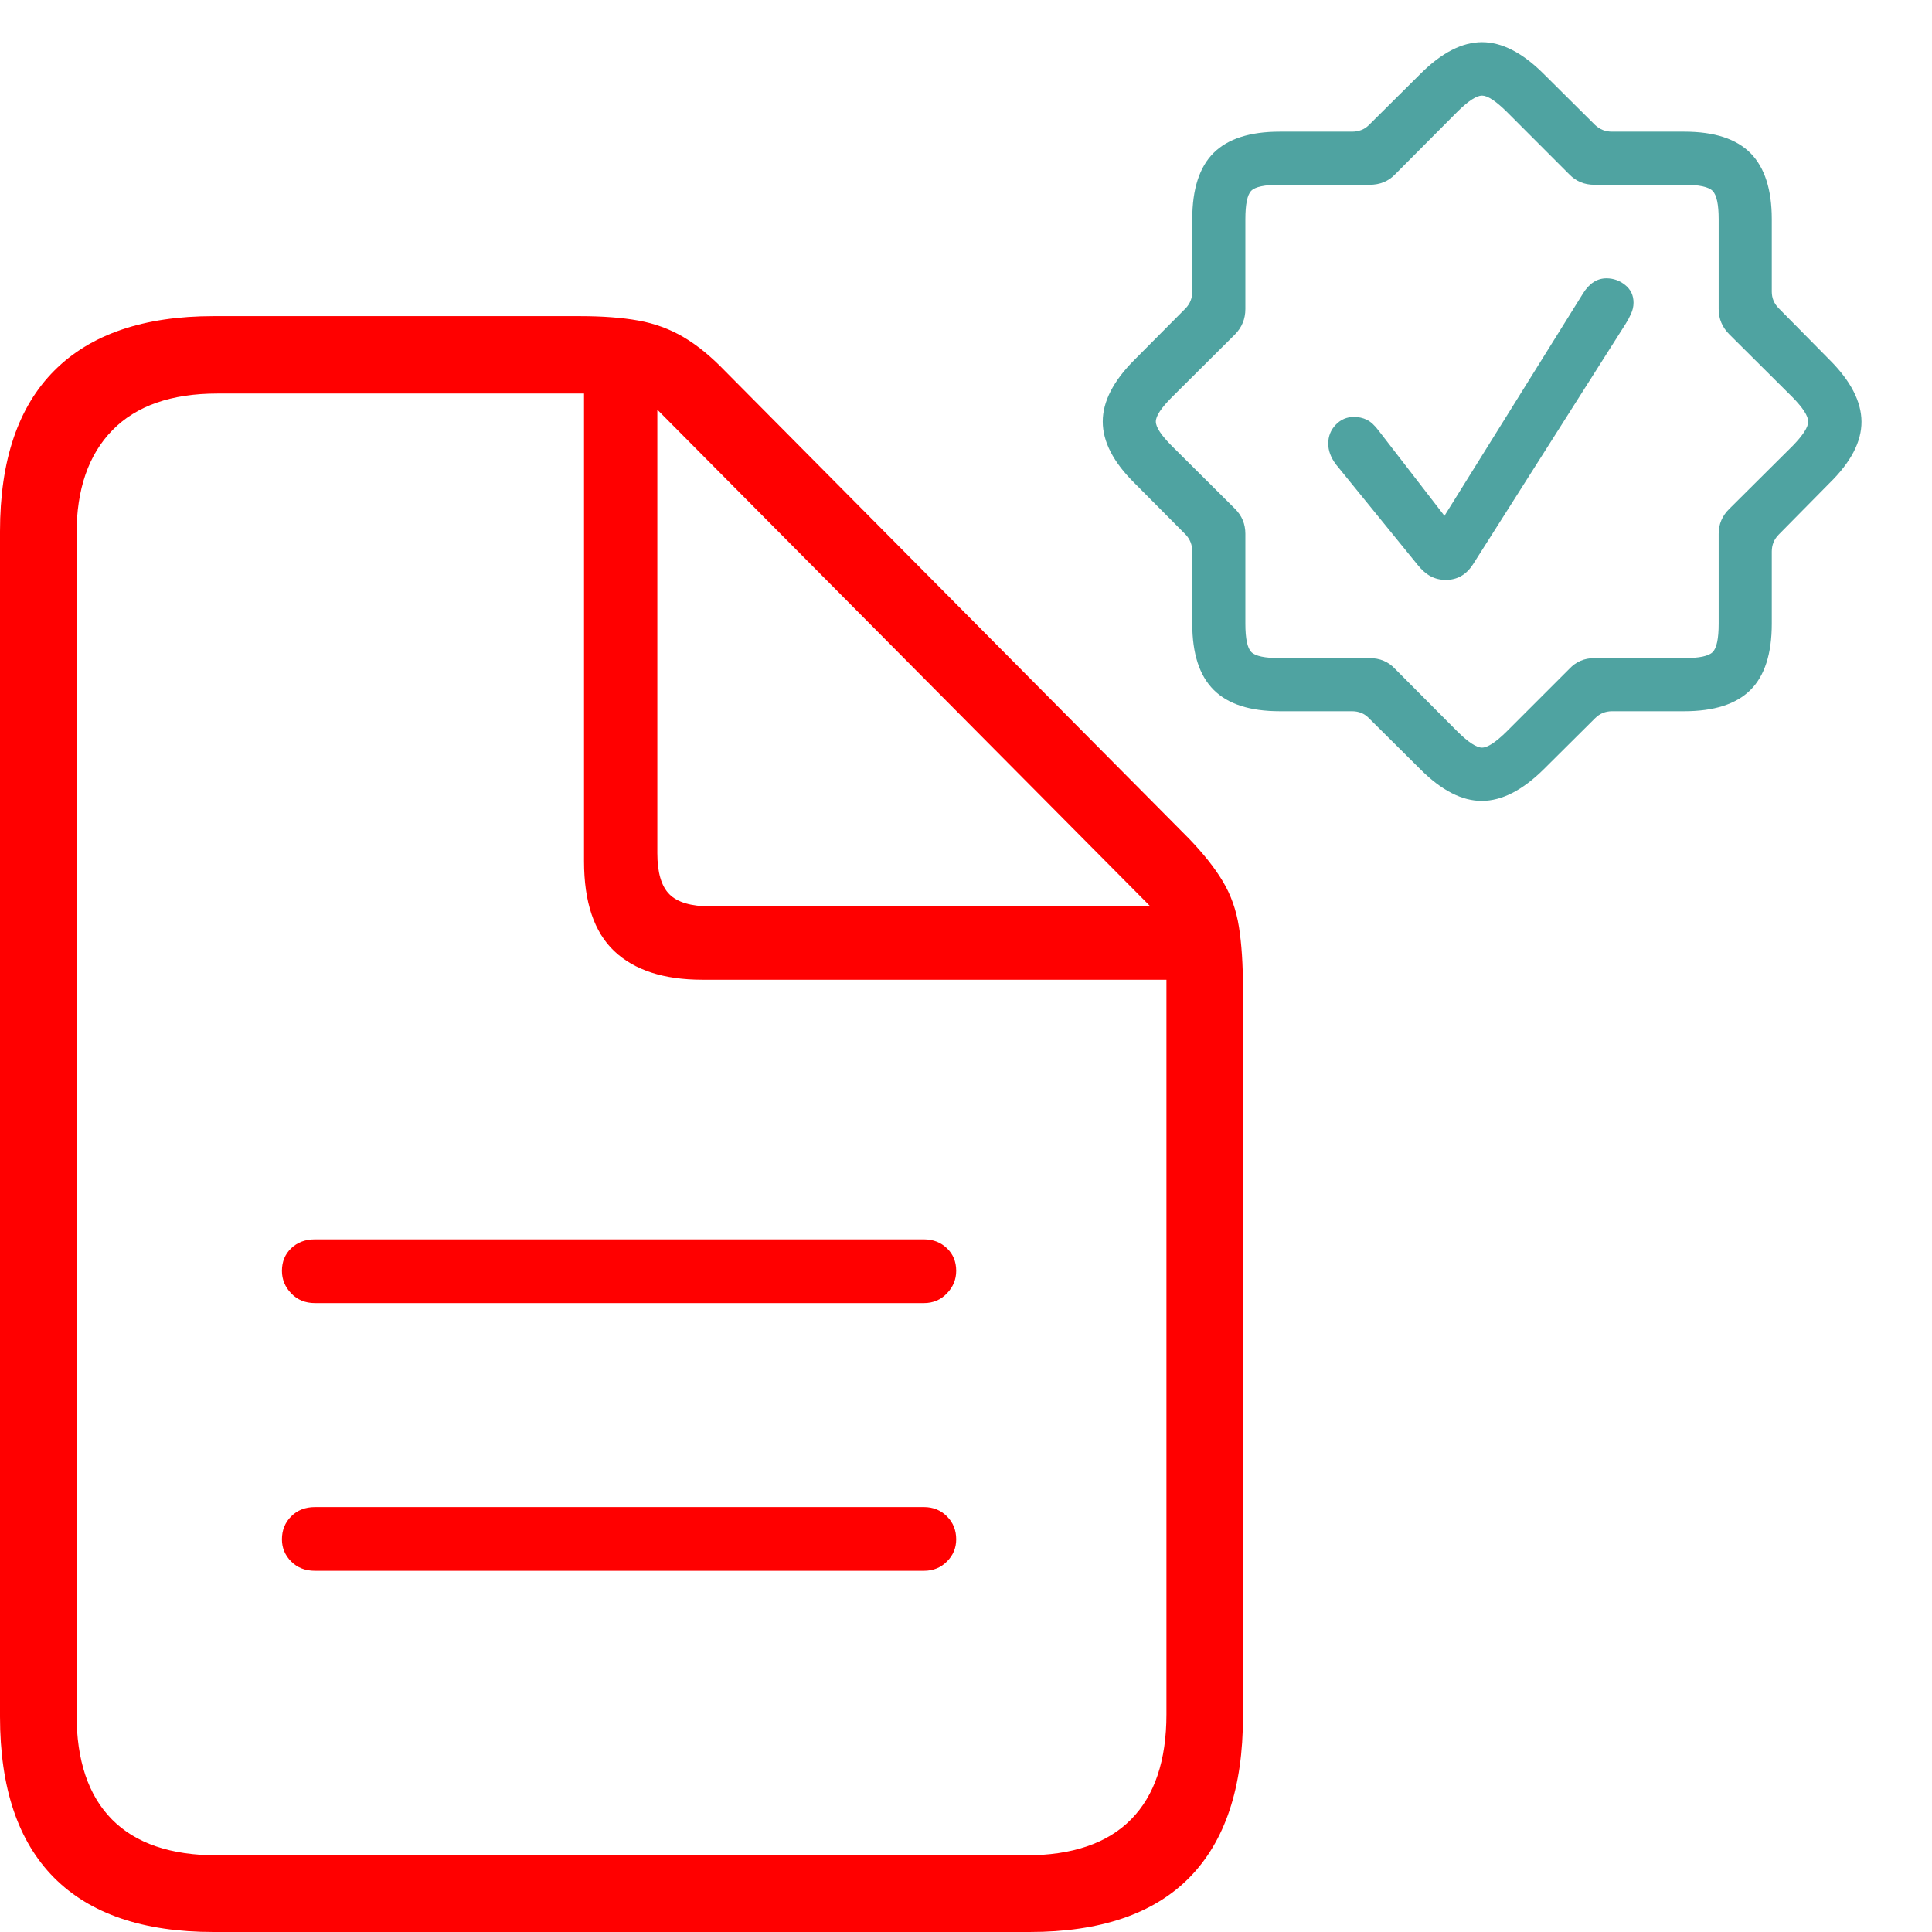 <svg width="55" height="55" viewBox="0 0 55 55" fill="none" xmlns="http://www.w3.org/2000/svg">
<g id="issue-on-the-go">
<g id="doc_no_preview">
<path id="Shape" fill-rule="evenodd" clip-rule="evenodd" d="M29.308 55C31.326 55 32.843 54.483 33.86 53.451C34.876 52.418 35.385 50.891 35.385 48.871V28.144C35.385 27.455 35.346 26.87 35.27 26.388C35.194 25.906 35.041 25.473 34.811 25.091C34.582 24.708 34.261 24.303 33.848 23.874L20.639 10.561C20.242 10.148 19.848 9.826 19.458 9.597C19.068 9.367 18.64 9.21 18.174 9.126C17.708 9.042 17.153 9 16.511 9H6.077C4.09 9 2.58 9.516 1.548 10.549C0.516 11.582 0 13.109 0 15.129V48.871C0 50.891 0.512 52.418 1.536 53.451C2.561 54.483 4.074 55 6.077 55H29.308ZM29.193 52.819H6.192C4.862 52.819 3.86 52.478 3.188 51.797C2.515 51.117 2.179 50.118 2.179 48.802V15.197C2.179 13.927 2.519 12.944 3.199 12.248C3.88 11.551 4.877 11.203 6.192 11.203H16.626V24.517C16.626 25.68 16.913 26.533 17.486 27.076C18.059 27.619 18.896 27.891 19.997 27.891H33.206V48.802C33.206 50.118 32.87 51.117 32.197 51.797C31.524 52.478 30.523 52.819 29.193 52.819ZM20.226 25.803H32.748L18.713 11.663V24.288C18.713 24.839 18.828 25.229 19.057 25.459C19.286 25.688 19.676 25.803 20.226 25.803ZM26.303 37.096C26.563 37.096 26.781 37.004 26.957 36.82C27.133 36.637 27.221 36.422 27.221 36.178C27.221 35.917 27.133 35.703 26.957 35.535C26.781 35.367 26.563 35.282 26.303 35.282H8.967C8.691 35.282 8.466 35.367 8.29 35.535C8.114 35.703 8.026 35.917 8.026 36.178C8.026 36.422 8.114 36.637 8.29 36.82C8.466 37.004 8.691 37.096 8.967 37.096H26.303ZM26.957 44.453C26.781 44.629 26.563 44.717 26.303 44.717H8.967C8.691 44.717 8.466 44.629 8.29 44.453C8.114 44.277 8.026 44.066 8.026 43.821C8.026 43.561 8.114 43.343 8.29 43.167C8.466 42.991 8.691 42.903 8.967 42.903H26.303C26.563 42.903 26.781 42.991 26.957 43.167C27.133 43.343 27.221 43.561 27.221 43.821C27.221 44.066 27.133 44.277 26.957 44.453Z" fill="#FF0000"/>
</g>
<g id="copy_blanks">
<path id="favorite_badge" fill-rule="evenodd" clip-rule="evenodd" d="M36.432 20.247H38.486C38.683 20.247 38.845 20.313 38.971 20.446L40.436 21.901C41.038 22.504 41.623 22.803 42.19 22.8C42.758 22.797 43.342 22.497 43.945 21.901L45.409 20.446C45.542 20.313 45.704 20.247 45.894 20.247H47.948C48.797 20.247 49.425 20.046 49.831 19.643C50.236 19.24 50.439 18.611 50.439 17.755V15.701C50.439 15.511 50.506 15.35 50.639 15.216L52.084 13.752C52.693 13.156 52.996 12.573 52.993 12.002C52.989 11.432 52.687 10.845 52.084 10.243L50.639 8.779C50.506 8.646 50.439 8.487 50.439 8.303V6.24C50.439 5.397 50.238 4.771 49.836 4.362C49.433 3.953 48.804 3.748 47.948 3.748H45.894C45.704 3.748 45.542 3.685 45.409 3.558L43.945 2.103C43.342 1.501 42.758 1.2 42.19 1.2C41.623 1.2 41.038 1.501 40.436 2.103L38.971 3.558C38.845 3.685 38.683 3.748 38.486 3.748H36.432C35.583 3.748 34.955 3.95 34.55 4.352C34.144 4.755 33.941 5.384 33.941 6.24V8.303C33.941 8.487 33.878 8.646 33.751 8.779L32.296 10.243C31.694 10.845 31.393 11.432 31.393 12.002C31.393 12.573 31.694 13.156 32.296 13.752L33.751 15.216C33.878 15.35 33.941 15.511 33.941 15.701V17.755C33.941 18.605 34.144 19.232 34.55 19.638C34.955 20.044 35.583 20.247 36.432 20.247ZM36.432 18.735C36.008 18.735 35.738 18.678 35.624 18.564C35.51 18.45 35.453 18.18 35.453 17.755V15.197C35.453 14.918 35.355 14.681 35.158 14.484L33.361 12.697C33.057 12.392 32.904 12.161 32.904 12.002C32.904 11.844 33.057 11.612 33.361 11.308L35.158 9.52C35.355 9.318 35.453 9.077 35.453 8.798V6.24C35.453 5.815 35.508 5.546 35.619 5.432C35.73 5.317 36.001 5.26 36.432 5.26H38.99C39.282 5.26 39.523 5.162 39.713 4.966L41.501 3.168C41.805 2.87 42.035 2.721 42.19 2.721C42.346 2.721 42.575 2.87 42.88 3.168L44.677 4.966C44.867 5.162 45.105 5.26 45.39 5.26H47.948C48.373 5.26 48.642 5.319 48.756 5.436C48.87 5.554 48.927 5.821 48.927 6.24V8.798C48.927 9.077 49.029 9.318 49.232 9.52L51.029 11.308C51.327 11.612 51.476 11.844 51.476 12.002C51.476 12.161 51.327 12.392 51.029 12.697L49.232 14.484C49.029 14.681 48.927 14.918 48.927 15.197V17.755C48.927 18.18 48.87 18.45 48.756 18.564C48.642 18.678 48.373 18.735 47.948 18.735H45.39C45.105 18.735 44.867 18.836 44.677 19.039L42.88 20.836C42.575 21.134 42.346 21.283 42.19 21.283C42.035 21.283 41.805 21.134 41.501 20.836L39.713 19.039C39.523 18.836 39.282 18.735 38.99 18.735H36.432ZM41.929 16.072C41.739 16.363 41.482 16.509 41.159 16.509C41 16.509 40.856 16.474 40.726 16.405C40.596 16.335 40.471 16.224 40.35 16.072L38.03 13.219C37.884 13.023 37.812 12.826 37.812 12.63C37.812 12.42 37.883 12.241 38.026 12.092C38.168 11.943 38.341 11.869 38.544 11.869C38.677 11.869 38.799 11.896 38.91 11.95C39.021 12.004 39.133 12.107 39.247 12.259L41.121 14.684L45.067 8.351C45.245 8.065 45.466 7.923 45.733 7.923C45.929 7.923 46.107 7.986 46.265 8.113C46.424 8.24 46.503 8.408 46.503 8.617C46.503 8.725 46.479 8.831 46.431 8.935C46.384 9.04 46.332 9.137 46.275 9.225L41.929 16.072Z" fill="#4FA3A1"/>
</g>
</g>
</svg>

